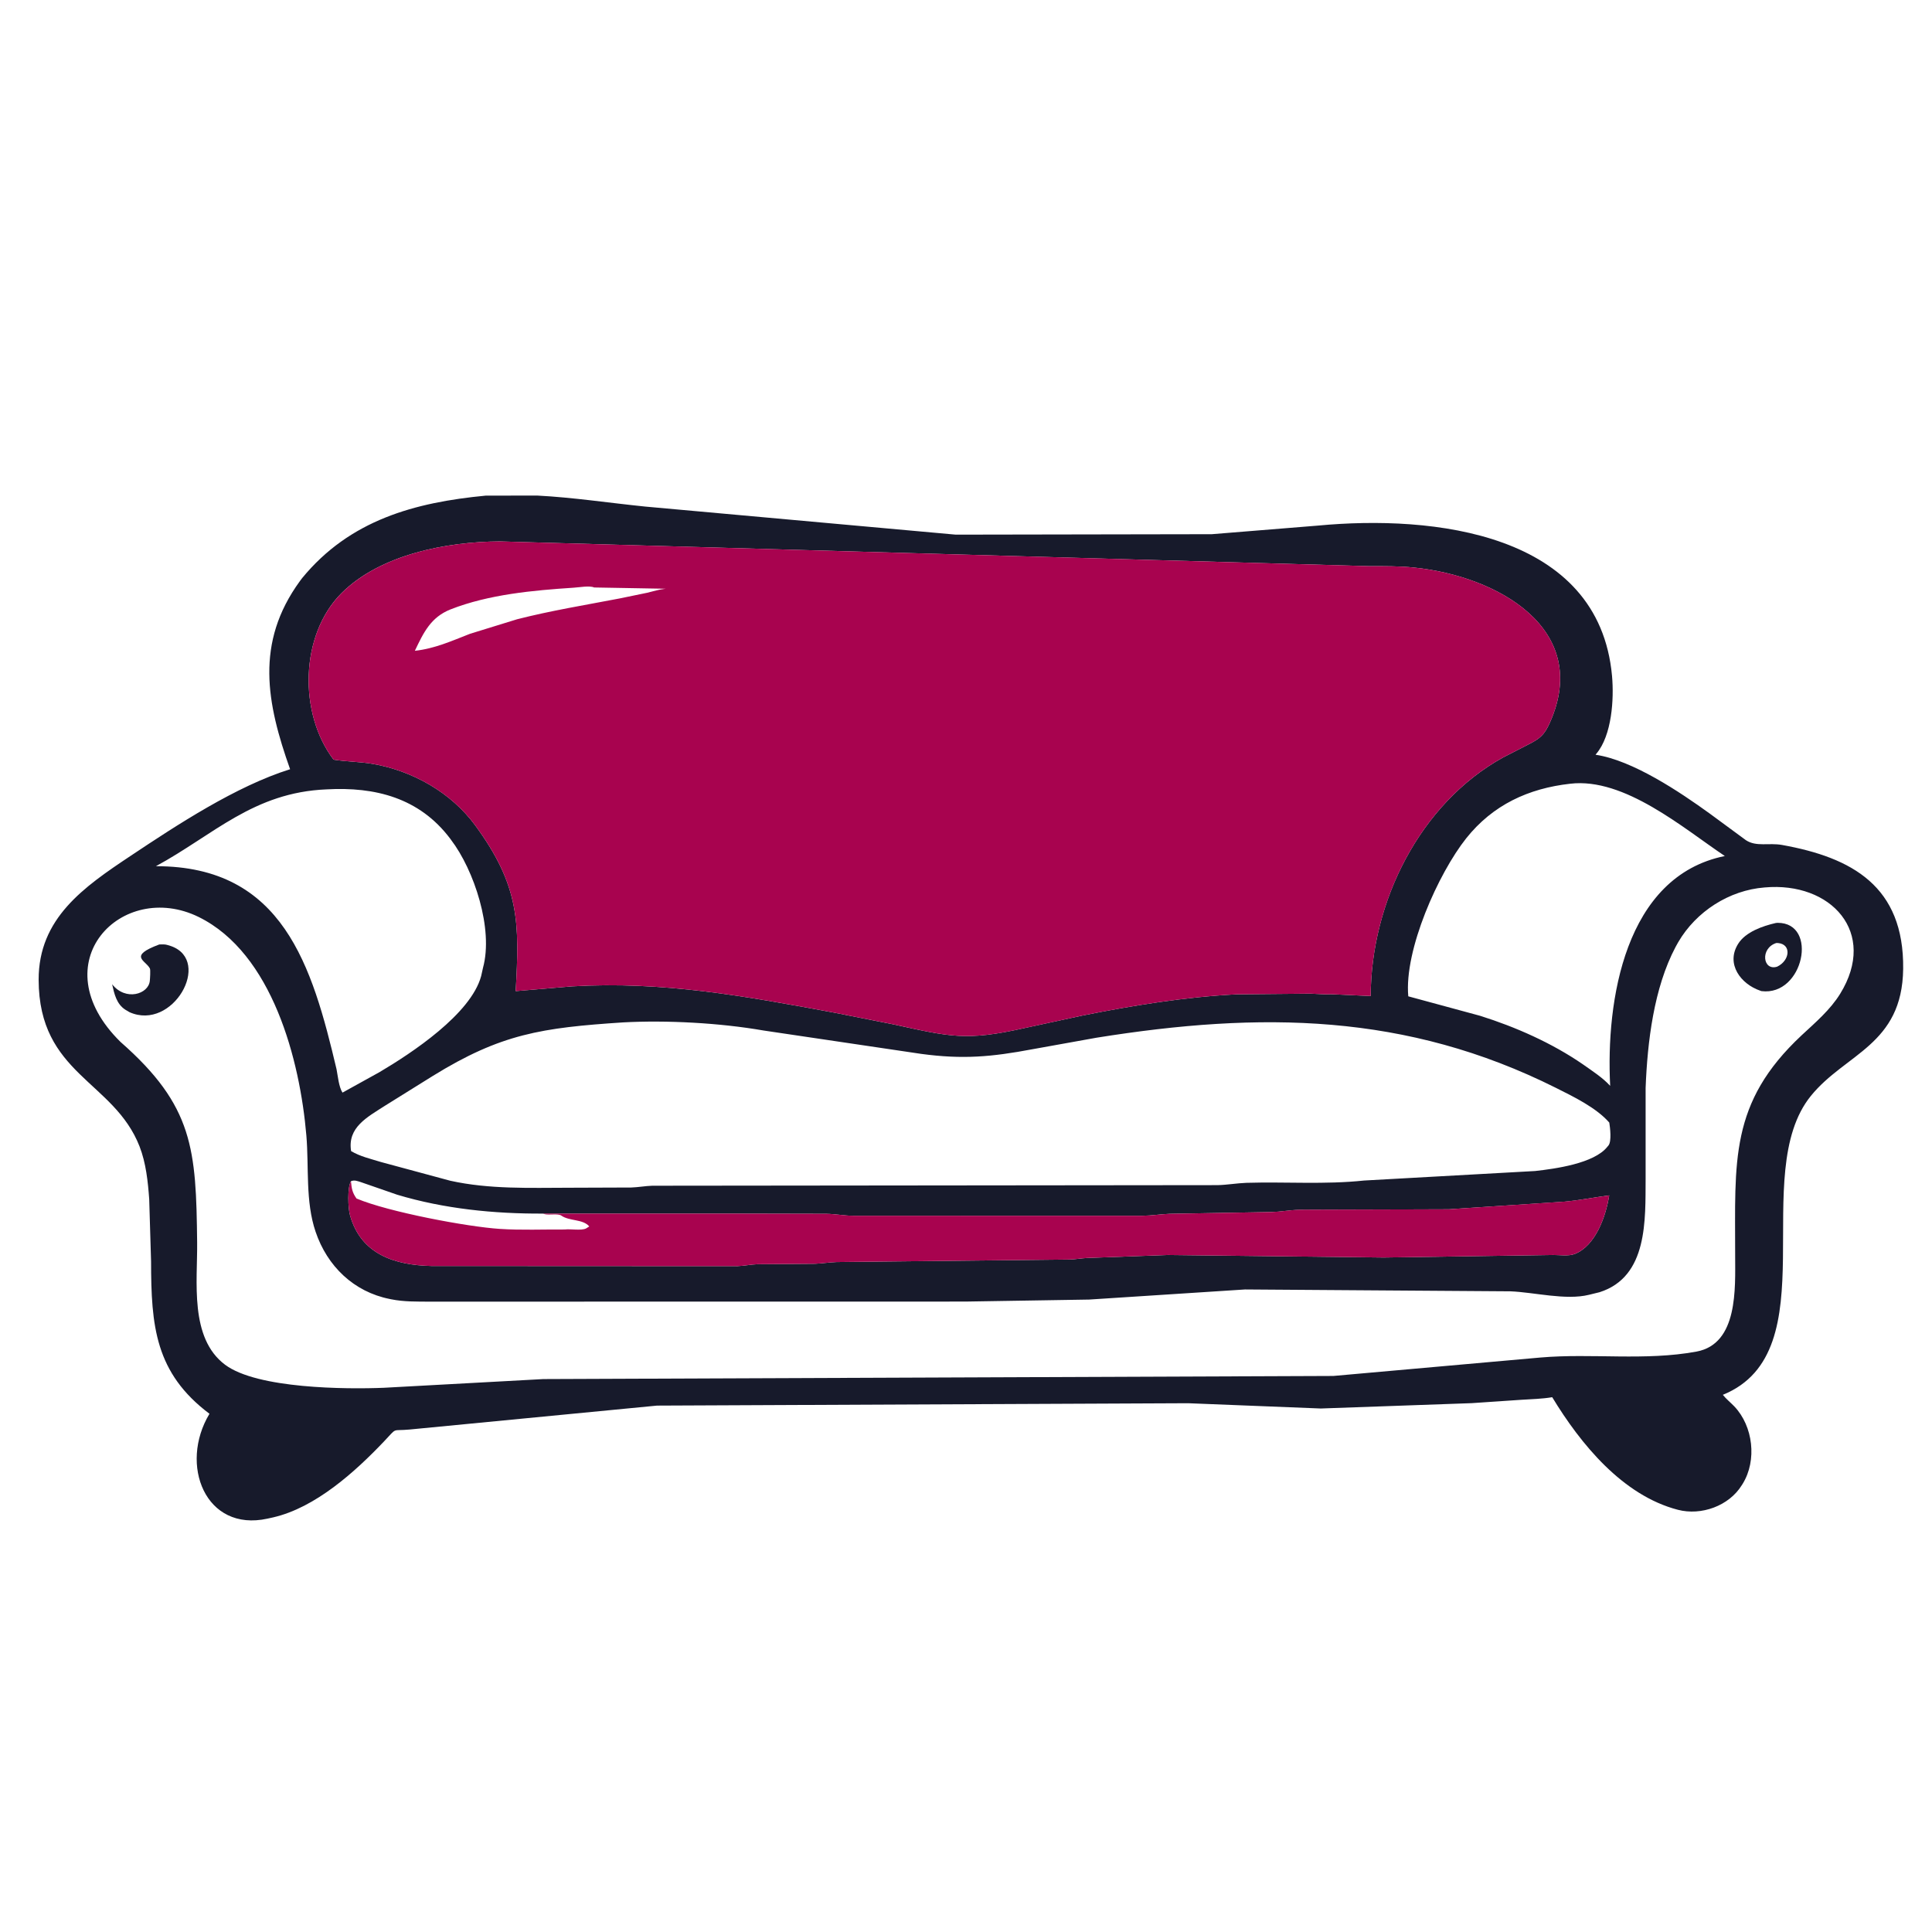 <?xml version="1.0" encoding="UTF-8"?> <svg xmlns="http://www.w3.org/2000/svg" width="26" height="26" viewBox="0 0 26 26" fill="none"> <path d="M6.536 6.67L7.229 6.669C7.713 6.694 8.199 6.768 8.681 6.817L12.862 7.195L16.308 7.189L17.739 7.073C19.277 6.928 21.519 7.162 21.694 9.097C21.722 9.409 21.692 9.896 21.483 10.143L21.472 10.157C21.973 10.231 22.611 10.661 23.008 10.948L23.496 11.307C23.636 11.399 23.804 11.339 23.982 11.371C24.922 11.54 25.625 11.926 25.612 13.039C25.599 14.065 24.835 14.175 24.37 14.748C23.517 15.8 24.616 18.19 23.185 18.771C23.23 18.827 23.289 18.874 23.339 18.926C23.594 19.193 23.646 19.653 23.453 19.967L23.441 19.986C23.268 20.267 22.894 20.4 22.58 20.318C21.836 20.125 21.27 19.431 20.889 18.803C20.752 18.826 20.608 18.829 20.469 18.838L19.805 18.883L17.775 18.955L15.99 18.884L8.842 18.916L5.511 19.238C5.263 19.261 5.355 19.201 5.167 19.399C4.779 19.807 4.246 20.289 3.677 20.42L3.6 20.437C2.764 20.621 2.406 19.712 2.819 19.026C2.088 18.476 2.034 17.846 2.033 16.975L2.008 16.139C1.991 15.902 1.965 15.652 1.878 15.428C1.532 14.542 0.523 14.46 0.52 13.185C0.519 12.357 1.128 11.937 1.759 11.517C2.383 11.101 3.178 10.579 3.904 10.352C3.589 9.464 3.429 8.653 4.036 7.82L4.066 7.78C4.708 6.998 5.582 6.761 6.536 6.67ZM6.726 7.286C6.012 7.29 5.116 7.461 4.594 7.984C4.035 8.545 4.017 9.603 4.489 10.223C4.663 10.251 4.84 10.25 5.015 10.28C5.554 10.373 6.072 10.666 6.397 11.11C6.993 11.923 6.992 12.419 6.94 13.338L7.697 13.274C8.919 13.202 10.033 13.406 11.232 13.629L12.02 13.785C12.793 13.954 13.002 14.011 13.78 13.837L14.566 13.667C15.246 13.531 15.95 13.416 16.644 13.381L17.637 13.372C17.677 13.372 17.878 13.387 17.904 13.379L18.446 13.404C18.451 12.142 19.103 10.816 20.227 10.194L20.556 10.025C20.721 9.942 20.782 9.896 20.858 9.724C21.422 8.459 20.144 7.75 19.029 7.638C18.827 7.617 18.626 7.619 18.423 7.619L6.726 7.286ZM23.747 11.943C23.271 11.98 22.826 12.266 22.585 12.679L22.55 12.742C22.256 13.295 22.17 14.024 22.146 14.641L22.146 15.858C22.142 16.41 22.181 17.182 21.526 17.39L21.383 17.425C21.071 17.502 20.644 17.39 20.325 17.378L16.755 17.353L14.657 17.489L12.99 17.516L5.786 17.517C5.61 17.516 5.436 17.52 5.263 17.485L5.244 17.481C4.762 17.385 4.404 17.041 4.247 16.576C4.108 16.167 4.159 15.707 4.123 15.282C4.037 14.267 3.666 12.83 2.675 12.341C1.641 11.832 0.539 12.958 1.622 14.022C2.605 14.885 2.639 15.467 2.653 16.719C2.659 17.244 2.547 18.005 3.029 18.366C3.462 18.69 4.659 18.697 5.168 18.676L7.312 18.559L17.944 18.517L20.73 18.269C21.427 18.209 22.138 18.317 22.831 18.189C23.393 18.085 23.351 17.334 23.351 16.903C23.352 15.627 23.27 14.844 24.246 13.932C24.43 13.761 24.631 13.59 24.764 13.374C25.273 12.55 24.642 11.862 23.747 11.943ZM8.384 13.759C7.29 13.831 6.742 13.913 5.827 14.478L5.18 14.881C4.945 15.033 4.673 15.171 4.725 15.491C4.85 15.565 4.989 15.595 5.127 15.638L6.06 15.89C6.586 16.006 7.124 15.985 7.659 15.984L8.495 15.981C8.59 15.978 8.683 15.96 8.778 15.957L16.386 15.949C16.515 15.946 16.643 15.923 16.773 15.918C17.298 15.902 17.833 15.943 18.357 15.887L20.659 15.759C20.926 15.729 21.452 15.659 21.631 15.433L21.647 15.414C21.69 15.357 21.668 15.173 21.657 15.107C21.48 14.905 21.176 14.759 20.939 14.64C18.925 13.632 16.968 13.611 14.757 13.965L13.895 14.12C13.343 14.224 12.957 14.258 12.399 14.183L10.275 13.868C9.689 13.766 8.974 13.727 8.384 13.759ZM4.723 15.896C4.673 15.983 4.683 16.259 4.711 16.357C4.858 16.881 5.312 17.025 5.803 17.037L9.923 17.039C10.015 17.036 10.105 17.016 10.197 17.013L10.971 17.007C11.068 17.003 11.163 16.987 11.259 16.984L14.393 16.95C14.473 16.948 14.553 16.933 14.634 16.929L15.719 16.889L18.621 16.923L20.903 16.889C20.986 16.889 21.112 16.906 21.188 16.877C21.473 16.769 21.612 16.366 21.656 16.087C21.455 16.113 21.253 16.154 21.051 16.172L19.498 16.274L17.485 16.281C17.361 16.284 17.238 16.308 17.113 16.311L15.739 16.335C15.617 16.34 15.499 16.36 15.376 16.361L11.482 16.362C11.361 16.36 11.242 16.337 11.12 16.335L9.786 16.332L7.865 16.332H7.307C6.647 16.335 5.978 16.268 5.345 16.078L4.855 15.908C4.808 15.894 4.772 15.877 4.723 15.896ZM4.396 10.623C3.409 10.663 2.872 11.238 2.098 11.657C3.81 11.655 4.201 13.003 4.529 14.389C4.547 14.48 4.559 14.626 4.609 14.704L5.106 14.429C5.543 14.171 6.337 13.646 6.475 13.136L6.5 13.024C6.643 12.501 6.38 11.708 6.069 11.301L6.059 11.287C5.643 10.735 5.047 10.587 4.396 10.623ZM21.132 10.547C20.568 10.61 20.09 10.832 19.732 11.281C19.357 11.753 18.895 12.783 18.952 13.408L19.918 13.67C20.396 13.82 20.886 14.037 21.3 14.322C21.423 14.409 21.568 14.502 21.669 14.613C21.61 13.472 21.864 11.793 23.212 11.52C22.652 11.145 21.861 10.461 21.132 10.547Z" fill="#171A2B"></path> <path d="M4.723 15.896C4.772 15.876 4.808 15.893 4.855 15.908L5.345 16.078C5.978 16.267 6.647 16.335 7.307 16.332H7.865L9.786 16.332L11.12 16.335C11.242 16.337 11.361 16.36 11.482 16.361L15.376 16.361C15.499 16.36 15.617 16.34 15.739 16.335L17.113 16.311C17.238 16.307 17.361 16.284 17.485 16.28L19.498 16.274L21.051 16.171C21.253 16.154 21.455 16.113 21.656 16.087C21.612 16.366 21.473 16.769 21.188 16.877C21.112 16.906 20.986 16.889 20.903 16.889L18.621 16.923L15.719 16.889L14.633 16.929C14.553 16.933 14.473 16.948 14.393 16.95L11.259 16.984C11.163 16.987 11.068 17.003 10.971 17.007L10.197 17.013C10.105 17.016 10.015 17.036 9.923 17.039L5.803 17.037C5.312 17.025 4.858 16.881 4.711 16.357C4.683 16.259 4.673 15.983 4.723 15.896ZM4.723 15.896C4.732 15.992 4.74 16.049 4.798 16.129C5.225 16.31 6.292 16.51 6.725 16.538C7.014 16.557 7.311 16.544 7.601 16.546C7.678 16.536 7.822 16.564 7.887 16.532L7.93 16.505C7.845 16.403 7.662 16.436 7.554 16.359C7.511 16.329 7.39 16.354 7.331 16.34L7.307 16.332C6.647 16.335 5.978 16.267 5.345 16.078L4.855 15.908C4.808 15.893 4.772 15.876 4.723 15.896Z" fill="#A8034F"></path> <path d="M2.144 12.71C2.183 12.709 2.222 12.706 2.26 12.719L2.307 12.734C2.856 12.936 2.325 13.879 1.744 13.622L1.688 13.589C1.568 13.513 1.538 13.375 1.509 13.246C1.693 13.477 1.999 13.378 2.016 13.2C2.019 13.174 2.027 13.051 2.017 13.033C1.959 12.922 1.72 12.868 2.144 12.71Z" fill="#171A2B"></path> <path d="M23.899 12.421L23.923 12.419C24.475 12.418 24.272 13.409 23.705 13.338L23.688 13.332C23.429 13.244 23.221 12.974 23.391 12.702C23.491 12.541 23.723 12.461 23.899 12.421ZM23.903 12.691C23.685 12.762 23.722 13.07 23.916 13.009C24.089 12.927 24.111 12.707 23.928 12.691L23.903 12.691Z" fill="#171A2B"></path> <path d="M6.726 7.286L18.423 7.619C18.626 7.619 18.828 7.617 19.029 7.638C20.145 7.75 21.422 8.459 20.858 9.724C20.782 9.896 20.721 9.942 20.556 10.025L20.227 10.194C19.103 10.816 18.452 12.142 18.446 13.404L17.904 13.379C17.878 13.387 17.677 13.372 17.637 13.372L16.644 13.381C15.95 13.416 15.246 13.531 14.566 13.667L13.78 13.837C13.002 14.011 12.793 13.954 12.02 13.785L11.232 13.629C10.034 13.406 8.919 13.202 7.697 13.274L6.94 13.338C6.992 12.419 6.993 11.923 6.397 11.11C6.072 10.667 5.554 10.373 5.015 10.28C4.84 10.25 4.664 10.251 4.489 10.223C4.017 9.603 4.035 8.545 4.594 7.985C5.116 7.461 6.012 7.29 6.726 7.286ZM7.996 7.906C7.934 7.878 7.792 7.905 7.72 7.909C7.173 7.945 6.578 7.999 6.063 8.201C5.796 8.307 5.699 8.515 5.583 8.758C5.848 8.73 6.08 8.625 6.326 8.529L6.958 8.334C7.415 8.217 7.88 8.142 8.342 8.053L8.71 7.977C8.796 7.957 8.868 7.932 8.957 7.923L7.996 7.906Z" fill="#A8034F"></path> </svg> 